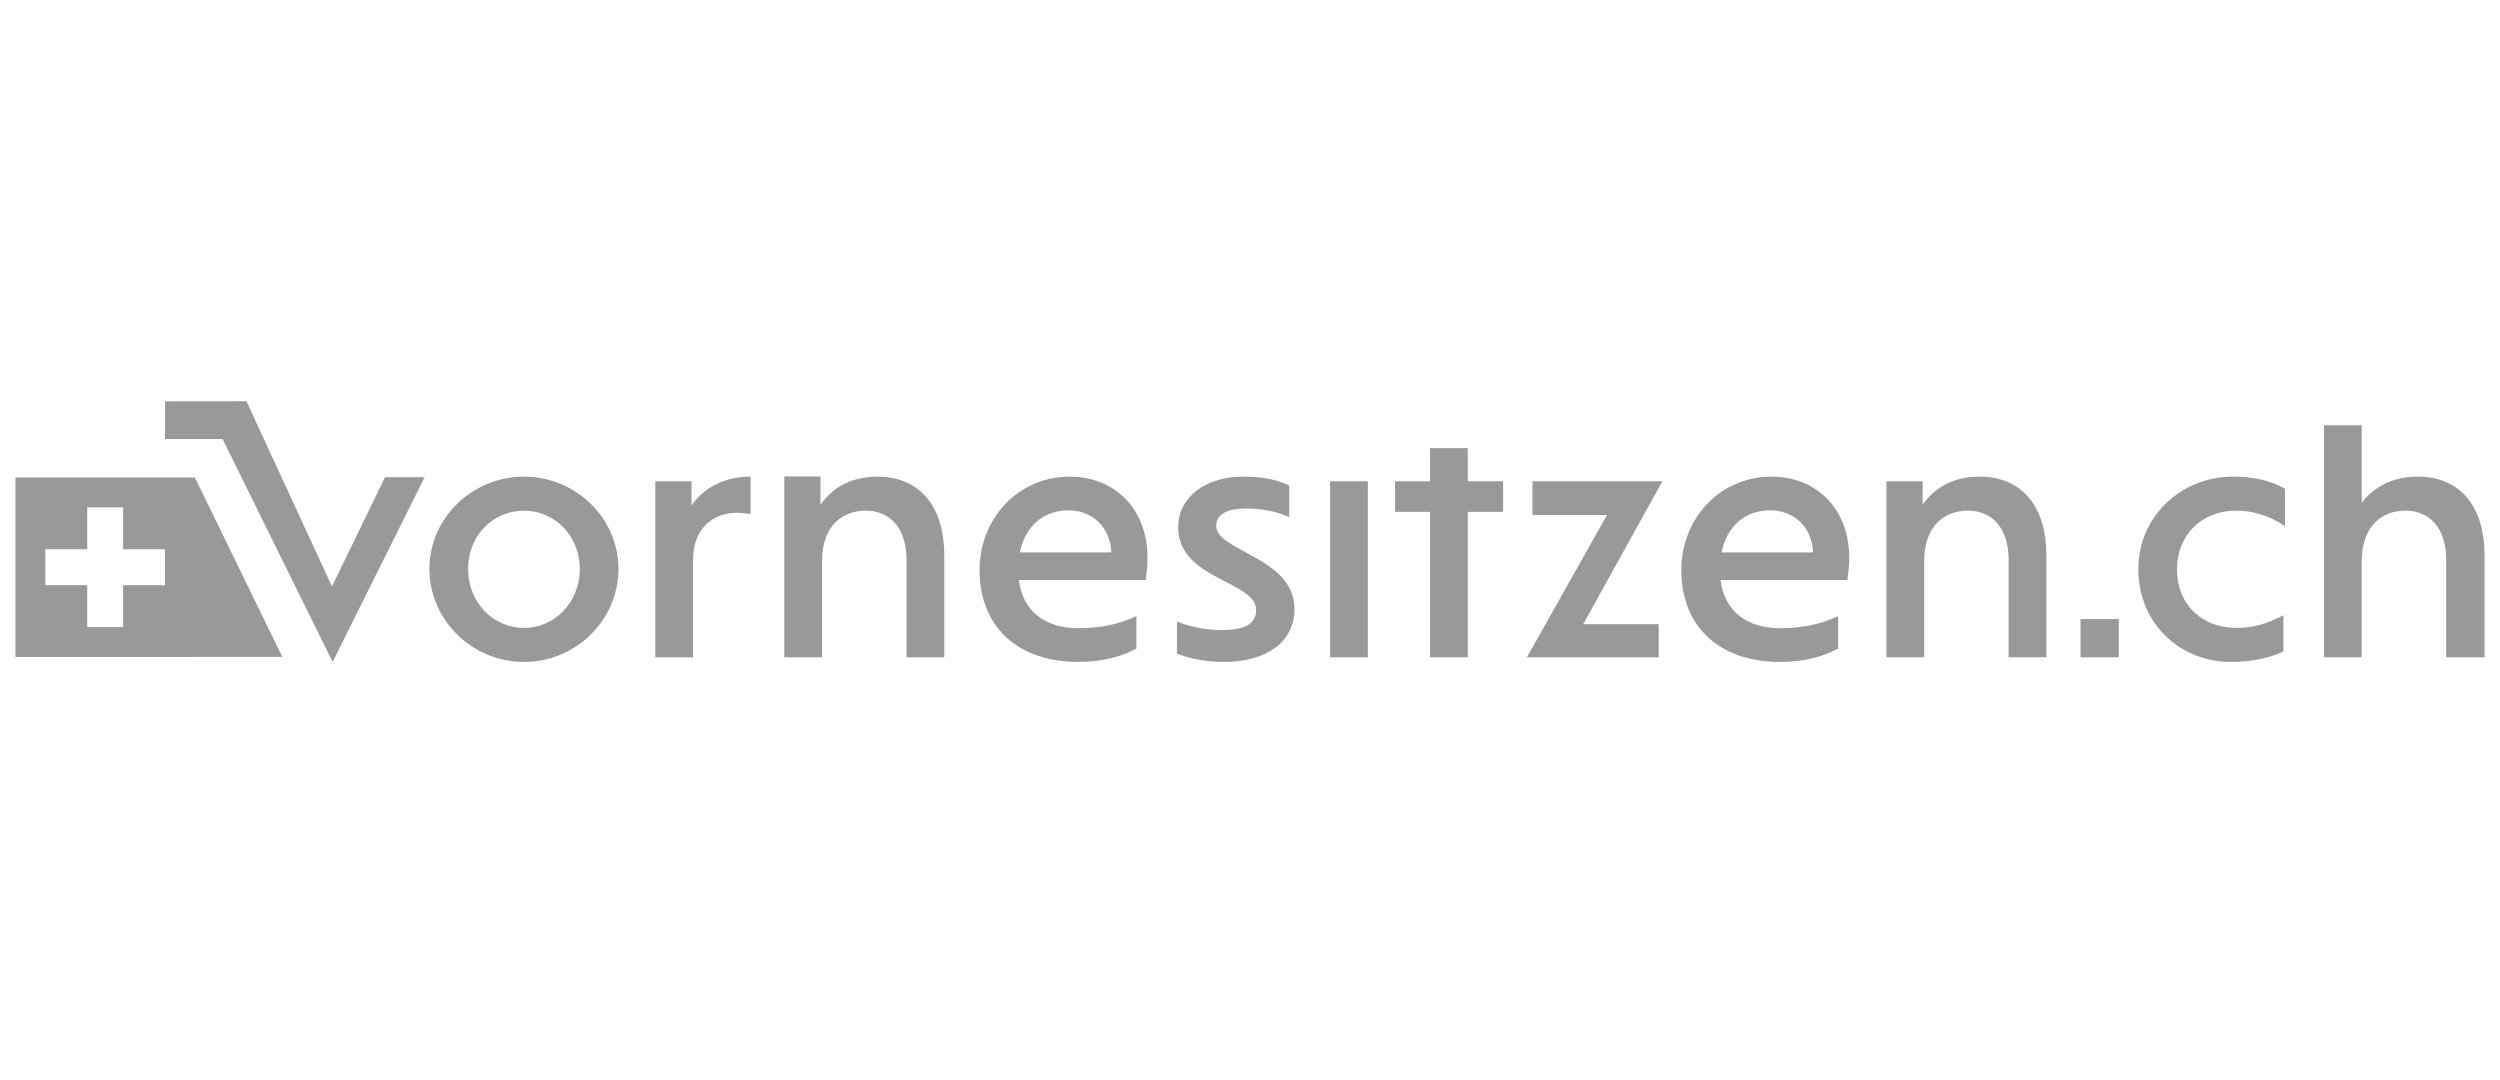 <?xml version="1.0" encoding="UTF-8"?>
<svg enable-background="new 0 0 162 70" version="1.1" viewBox="0 0 162 70" xml:space="preserve" xmlns="http://www.w3.org/2000/svg">
<path d="m10.691 37.919h-2.714v2.714h-2.326v-2.714h-2.714v-2.326h2.714v-2.714h2.326v2.714h2.714v2.326zm1.938-6.978h-11.629v11.629h11.629v-0.004l5.663-0.002-5.663-11.623zm122.19 11.653h2.479v-2.479h-2.479v2.479zm-109.87-11.671h2.566l-5.961 11.971-7.133-14.449h-3.724v-2.44l5.272-0.006 5.544 12.002 3.435-7.079zm136.05 5.095v6.575h-2.486v-6.295c0-2.206-1.183-3.208-2.626-3.208-1.563 0-2.847 1.022-2.847 3.268v6.234h-2.446v-15.036h2.446v5.032c0.842-1.123 2.125-1.704 3.628-1.704 2.546 0 4.33 1.684 4.33 5.132zm-16.3-5.132c1.384 0 2.426 0.26 3.368 0.781v2.426c-1.002-0.681-2.086-1.002-3.168-1.002-2.285 0-3.829 1.644-3.829 3.789 0 2.346 1.664 3.809 3.849 3.809 1.183 0 2.025-0.301 3.047-0.822v2.345c-0.721 0.361-1.925 0.682-3.408 0.682-3.308 0-5.994-2.506-5.994-6.014 0-3.428 2.787-5.994 6.134-5.994zm-12.094 5.132v6.575h-2.446v-6.295c0-2.206-1.183-3.208-2.626-3.208-1.563 0-2.847 1.022-2.847 3.268v6.234h-2.446v-11.407h2.346v1.524c0.822-1.203 2.125-1.824 3.688-1.824 2.546 0 4.331 1.684 4.331 5.132zm-21.052-0.221c0.362-1.704 1.524-2.727 3.148-2.727 1.504 0 2.706 1.022 2.787 2.727h-5.935zm3.248-4.911c-3.368 0-5.854 2.726-5.854 6.054 0 3.649 2.446 5.954 6.415 5.954 1.604 0 2.847-0.381 3.749-0.862v-2.105c-1.143 0.541-2.406 0.782-3.749 0.782-2.205 0-3.629-1.142-3.869-3.127h8.219l0.08-0.682c0.361-3.569-1.844-6.014-4.992-6.014zm-7.078 0.3-5.133 9.262h4.892v2.145h-8.54l5.192-9.222h-4.832v-2.185h8.42zm-12.611 0h2.289v1.984h-2.289v9.422h-2.446v-9.422h-2.266v-1.984h2.266v-2.145h2.446v2.145zm-8.921 11.407h2.446v-11.407h-2.446v11.407zm-2.307-3.127c0 2.105-1.784 3.428-4.571 3.428-1.083 0-2.145-0.18-3.048-0.541v-2.085c0.822 0.361 1.965 0.561 2.867 0.561 1.644 0 2.265-0.461 2.265-1.303 0-1.884-5.052-1.965-5.052-5.353 0-1.925 1.724-3.287 4.21-3.287 1.163 0 2.145 0.16 2.987 0.581v2.045c-0.822-0.381-1.825-0.561-2.787-0.561-1.323 0-1.944 0.441-1.944 1.123 0 1.664 5.072 2.025 5.072 5.393zm-17.804-3.669c0.361-1.704 1.524-2.727 3.148-2.727 1.503 0 2.706 1.022 2.786 2.727h-5.934zm3.248-4.911c-3.368 0-5.853 2.726-5.853 6.054 0 3.649 2.445 5.954 6.415 5.954 1.604 0 2.847-0.381 3.749-0.862v-2.105c-1.143 0.541-2.406 0.782-3.749 0.782-2.205 0-3.628-1.142-3.869-3.127h8.22l0.08-0.682c0.361-3.569-1.844-6.014-4.992-6.014zm-8.14 5.132v6.575h-2.446v-6.295c0-2.206-1.183-3.208-2.626-3.208-1.563 0-2.846 1.022-2.846 3.268v6.234h-2.446v-11.717h2.345v1.834c0.822-1.203 2.125-1.824 3.689-1.824 2.546 0 4.33 1.684 4.33 5.132zm-12.551-5.132v2.426c-0.24-0.04-0.582-0.08-0.902-0.08-1.464 0-2.827 0.942-2.827 3.067v6.295h-2.446v-11.407h2.346v1.563c0.862-1.223 2.225-1.864 3.829-1.864zm-14.676 9.803c-2.025 0-3.628-1.664-3.628-3.829 0-2.145 1.604-3.769 3.628-3.769 1.965 0 3.609 1.624 3.609 3.769 0 2.185-1.644 3.829-3.609 3.829zm0-9.803c-3.368 0-6.135 2.686-6.135 5.974 0 3.328 2.767 6.034 6.135 6.034 3.348 0 6.114-2.706 6.114-6.034 0-3.288-2.767-5.974-6.114-5.974z" fill="#999"/>
</svg>
